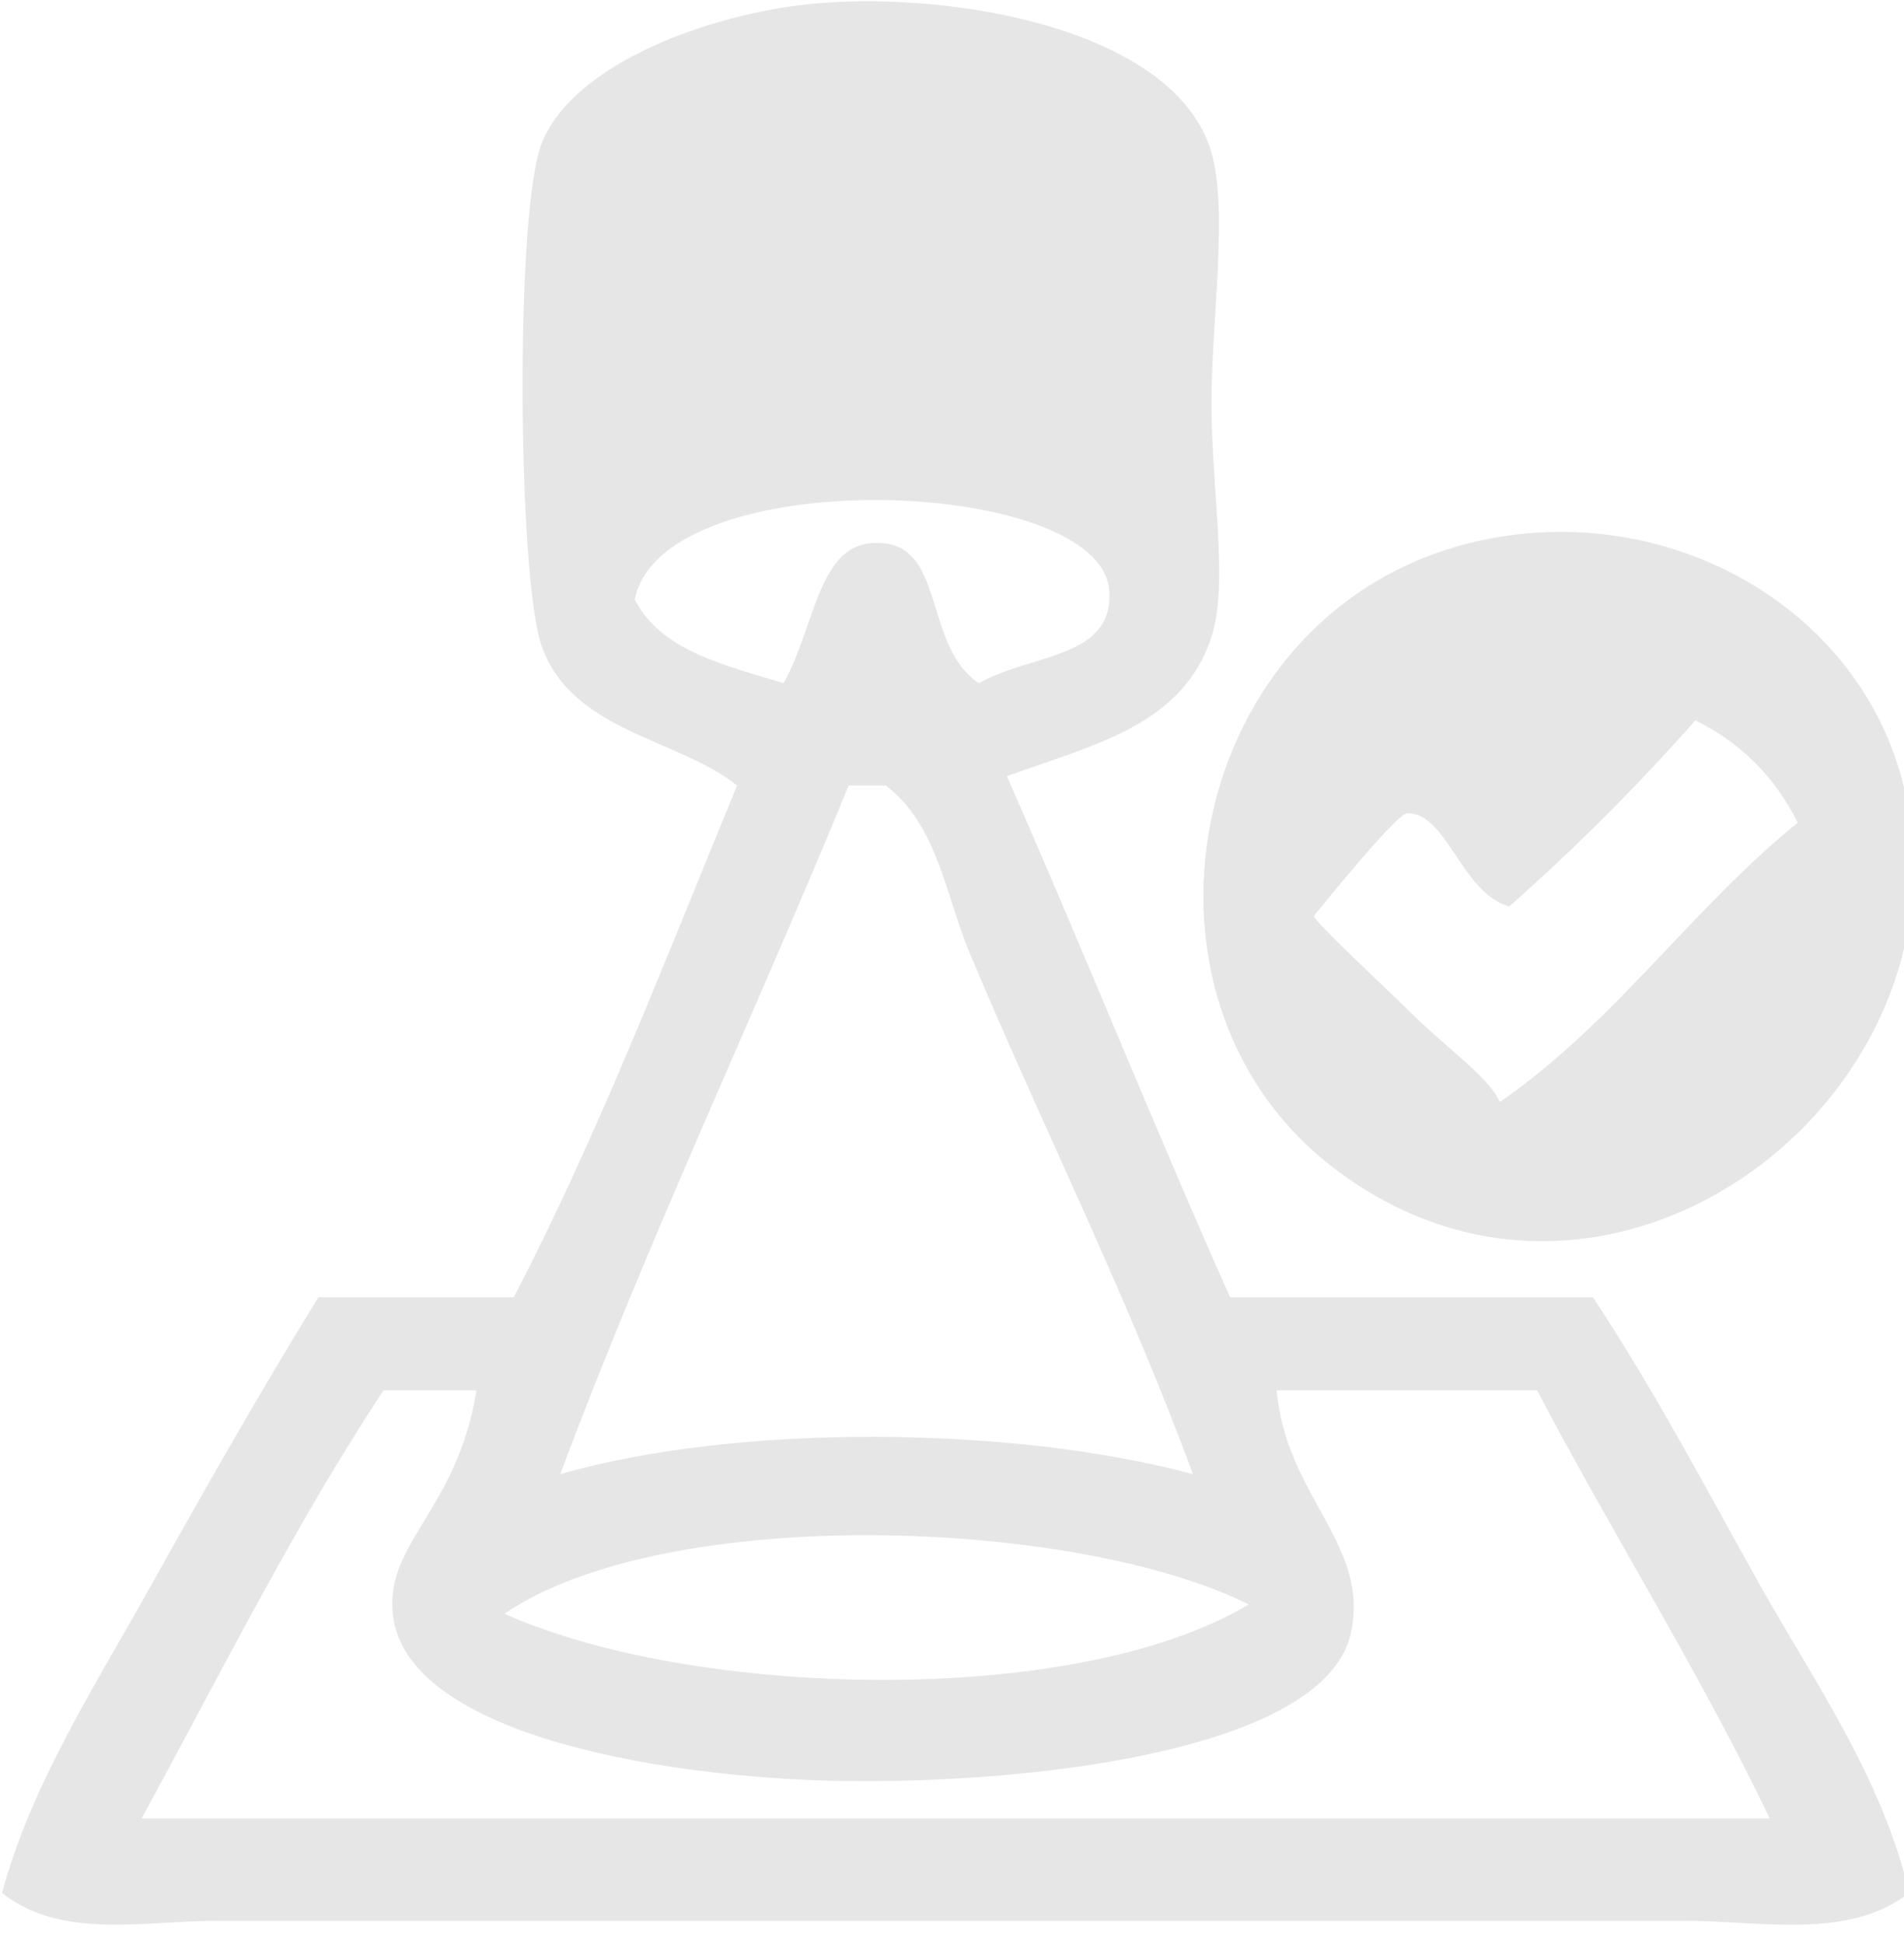 <?xml version="1.0" encoding="utf-8"?>
<!-- Generator: Adobe Illustrator 15.0.0, SVG Export Plug-In  -->
<!DOCTYPE svg PUBLIC "-//W3C//DTD SVG 1.1//EN" "http://www.w3.org/Graphics/SVG/1.1/DTD/svg11.dtd">
<svg version="1.1"
	 xmlns="http://www.w3.org/2000/svg" xmlns:xlink="http://www.w3.org/1999/xlink" xmlns:a="http://ns.adobe.com/AdobeSVGViewerExtensions/3.0/"
	 x="0px" y="0px" width="48px" height="49px" viewBox="-0.052 -0.031 48 49"
	 overflow="visible" enable-background="new -0.052 -0.031 48 49" xml:space="preserve">
<defs>
</defs>
<path fill-rule="evenodd" clip-rule="evenodd" fill="#E6E6E6" d="M25.331,19.533c1.915,4.339,3.698,8.811,5.628,13.135
	c3.049,0,6.099,0,9.147,0c1.562,2.358,2.834,4.795,4.221,7.271c1.33,2.369,3.062,4.815,3.754,7.741
	c-1.551,1.191-3.715,0.704-5.628,0.704c-11.874,0-24.816,0-37.059,0c-1.808,0-3.919,0.478-5.395-0.704
	c0.744-2.744,2.326-5.187,3.753-7.741c1.365-2.446,2.744-4.872,4.222-7.271c1.642,0,3.283,0,4.926,0
	c2.113-4.062,3.827-8.525,5.629-12.899c-1.494-1.199-4.153-1.346-4.926-3.518c-0.6-1.688-0.682-10.929,0-12.665
	c0.794-2.024,4.261-3.27,6.801-3.519c3.529-0.345,9.19,0.633,10.086,3.753c0.424,1.477,0,4.195,0,6.333c0,2.146,0.437,4.512,0,5.864
	C29.769,18.25,27.545,18.728,25.331,19.533z M27.911,14.843c-0.226-2.87-11.247-3.262-11.962,0.234
	c0.659,1.296,2.257,1.652,3.753,2.111c0.863-1.55,0.869-3.75,2.579-3.518c1.479,0.2,0.978,2.613,2.347,3.518
	C25.952,16.437,28.046,16.572,27.911,14.843z M21.343,19.768c-2.385,5.823-5.036,11.38-7.271,17.356
	c4.511-1.29,11.424-1.216,15.949,0c-1.634-4.454-3.859-8.909-5.628-13.135c-0.606-1.447-0.808-3.225-2.112-4.221
	C21.968,19.768,21.657,19.768,21.343,19.768z M9.616,35.013c-2.24,3.389-4.11,7.148-6.099,10.79c13.684,0,27.362,0,41.046,0
	c-1.801-3.752-3.953-7.149-5.864-10.79c-2.189,0-4.378,0-6.566,0c0.236,2.675,2.344,3.868,1.875,6.098
	c-0.6,2.862-7.493,3.772-12.43,3.752c-4.53-0.017-11.415-1.085-11.728-4.221c-0.18-1.807,1.625-2.617,2.111-5.629
	C11.18,35.013,10.397,35.013,9.616,35.013z M12.666,40.643c4.737,2.127,14.366,2.399,18.763-0.235
	C27.01,38.213,16.724,37.874,12.666,40.643z"/>
<path fill-rule="evenodd" clip-rule="evenodd" fill="#E6E6E6" d="M38.231,13.435c4.563-0.517,9.104,2.343,9.85,7.037
	c1.199,7.538-7.777,14.13-14.541,8.912C27.651,24.841,30.072,14.359,38.231,13.435z M42.688,18.125
	c-1.468,1.662-3.032,3.225-4.691,4.691c-1.212-0.333-1.573-2.389-2.582-2.345c-0.28,0.013-2.344,2.592-2.344,2.581
	c0.006,0.151,1.821,1.823,2.344,2.345c1.05,1.049,2,1.649,2.347,2.345c2.872-1.975,4.828-4.867,7.506-7.036
	C44.698,19.554,43.839,18.694,42.688,18.125z"/>
</svg>
